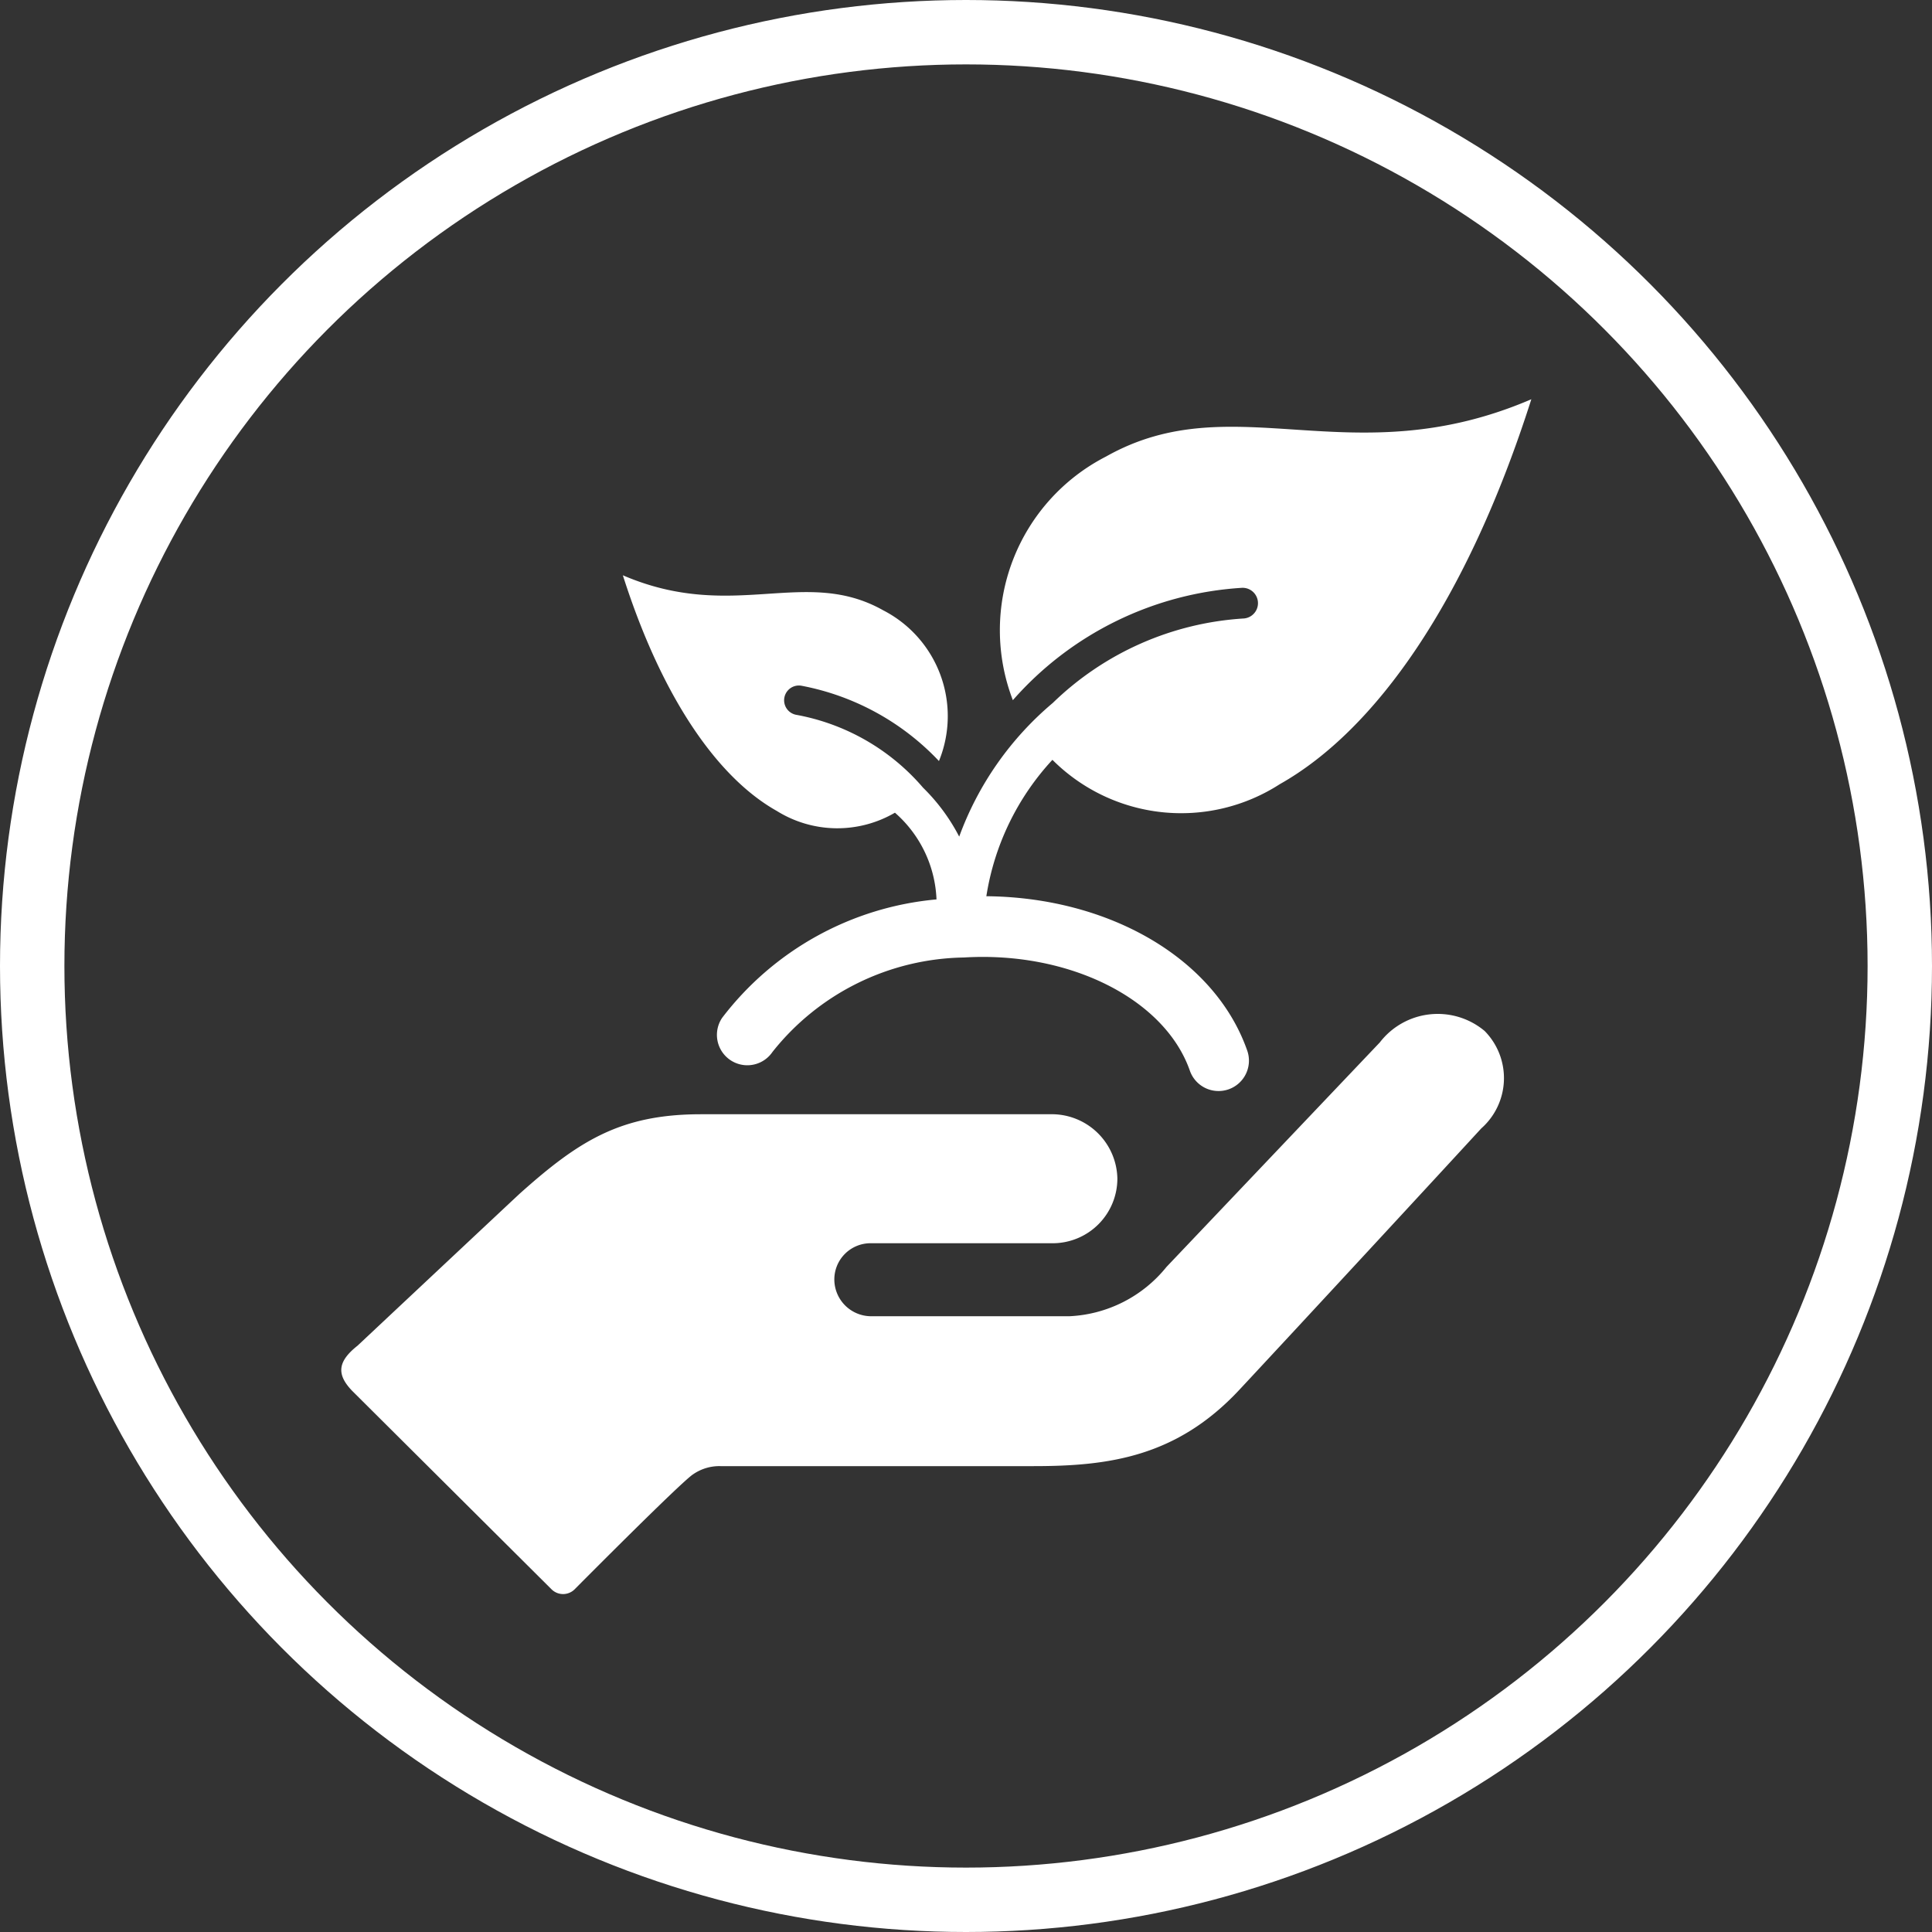 <svg xmlns="http://www.w3.org/2000/svg" width="60" height="60" viewBox="0 0 60 60">
  <rect x="0" y="0" width="60" height="60" fill="#333333" stroke="none"/>
  <g id="agriculture-icon" transform="translate(-48.739 -852.755)">
    <g id="Ellipse_5" data-name="Ellipse 5" transform="translate(48.739 852.755)" fill="none" stroke="#fff" stroke-width="2">
      <circle cx="30" cy="30" r="30" stroke="none"/>
      <circle cx="30" cy="30" r="29" fill="none"/>
    </g>
    <path id="Path_156" data-name="Path 156" d="M94.845,914.949a2.269,2.269,0,0,0-3.255.357c-1,1.052-6.625,6.972-6.625,6.972a4.115,4.115,0,0,1-3.014,1.531H75.8a1.145,1.145,0,0,1-1.15-1.124,1.125,1.125,0,0,1,1.15-1.143H81.44a2.01,2.01,0,0,0,2-2.006,2.038,2.038,0,0,0-2.092-2H70.508c-2.49,0-3.787.821-5.611,2.45-.088.078-5.055,4.738-5.055,4.738-.614.486-.663.885-.168,1.4l6.187,6.159a.509.509,0,0,0,.72.01s3.33-3.357,3.686-3.577a1.431,1.431,0,0,1,.847-.252h9.725c2.326,0,4.438-.28,6.388-2.369,1.912-2.049,6.44-6.949,7.513-8.118A2.085,2.085,0,0,0,94.845,914.949Z" transform="translate(0 -30.177)" fill="#fff"/>
    <path id="Path_157" data-name="Path 157" d="M96.916,866.933a6.06,6.06,0,0,0-2.894,7.567,10.308,10.308,0,0,1,7.122-3.49.477.477,0,0,1,.055.952,9.328,9.328,0,0,0-5.936,2.623,9.837,9.837,0,0,0-2.907,4.152,5.961,5.961,0,0,0-1.121-1.518,6.788,6.788,0,0,0-3.947-2.266.457.457,0,0,1,.179-.9,7.883,7.883,0,0,1,4.26,2.337,3.694,3.694,0,0,0-1.731-4.681c-2.441-1.376-4.651.387-8.086-1.088,1.226,3.845,2.966,6.3,4.782,7.319a3.551,3.551,0,0,0,3.668.054,3.774,3.774,0,0,1,1.291,2.693,9.439,9.439,0,0,0-6.656,3.676.944.944,0,1,0,1.562,1.061,7.738,7.738,0,0,1,5.941-2.933c3.27-.2,6.227,1.279,7.016,3.5a.944.944,0,1,0,1.779-.631c-1.009-2.844-4.276-4.737-8.094-4.772a8.067,8.067,0,0,1,2.052-4.236,5.652,5.652,0,0,0,7.063.755c2.966-1.672,5.808-5.673,7.81-11.953C104.511,867.566,100.9,864.686,96.916,866.933Z" transform="translate(-13.828)" fill="#fff"/>
  </g>
</svg>
